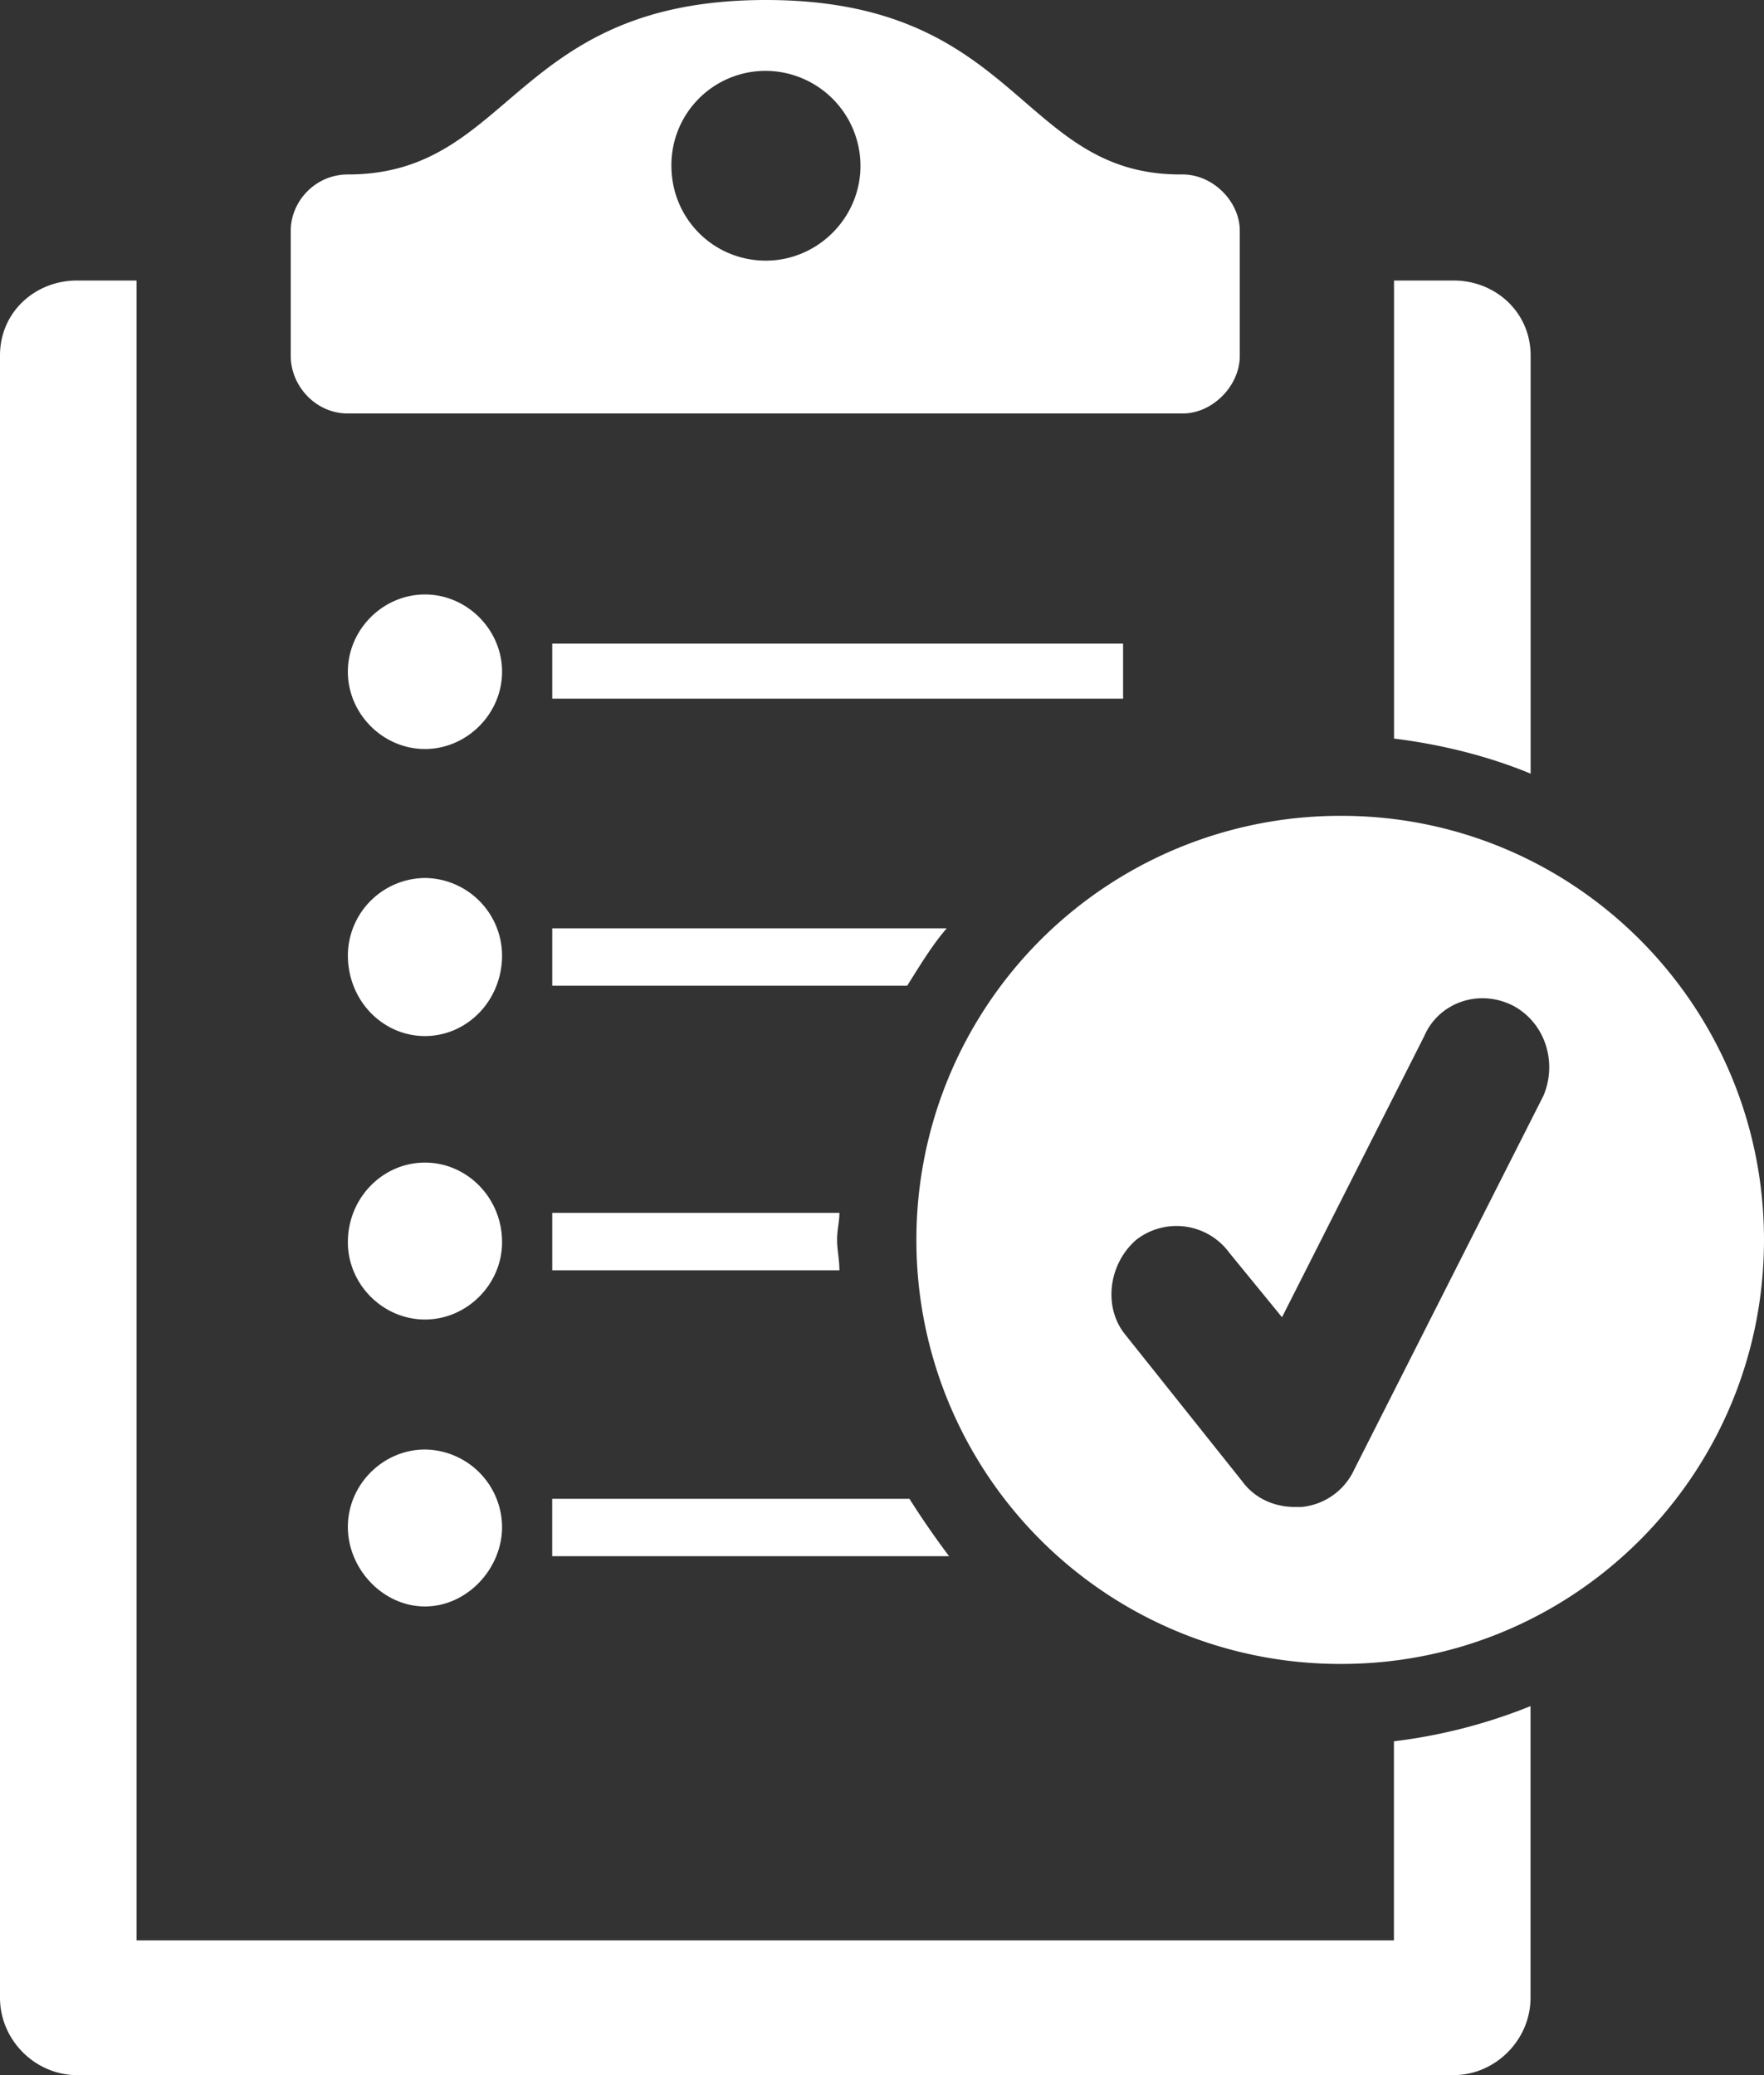 <svg xmlns="http://www.w3.org/2000/svg" width="34" height="40" xml:space="preserve"><rect width="100%" height="100%" fill="#333333" stroke="none"/><path fill-rule="evenodd" clip-rule="evenodd" fill="#FFF" d="M24.955 29.048h.135a1.248 1.248 0 0 0 1.013-.723l3.645-7.202c.27-.633.046-1.4-.585-1.738-.675-.34-1.44-.045-1.711.586l-2.742 5.42-1.015-1.242a1.263 1.263 0 0 0-1.798-.248c-.541.475-.633 1.309-.206 1.828l2.25 2.822c.248.34.629.497 1.014.497m.899-13.322c4.5 0 8.146 3.659 8.146 8.175 0 4.517-3.646 8.173-8.146 8.173a8.165 8.165 0 0 1-8.191-8.173 8.168 8.168 0 0 1 8.191-8.175m1.014 21.677H2.632V5.407H1.487C.675 5.407 0 6.017 0 6.851v31.658C0 39.321.675 40 1.487 40h26.528c.808 0 1.485-.679 1.485-1.491v-5.622a10.33 10.33 0 0 1-2.633.678v3.838zm-9.339-8.512h-6.886v1.106h7.65a16.64 16.64 0 0 1-.764-1.106M16.134 23.9c0-.204.045-.339.045-.521h-5.535v1.107h5.535c0-.203-.045-.406-.045-.586M28.016 5.407h-1.147v8.83c.898.11 1.82.338 2.633.676V6.851c-.001-.834-.679-1.444-1.486-1.444m-9.768 12.487h-7.604v1.107h6.841c.245-.386.471-.77.763-1.107M8.191 27.941c-.811 0-1.486.678-1.486 1.491 0 .812.676 1.534 1.486 1.534.808 0 1.486-.723 1.486-1.534a1.503 1.503 0 0 0-1.486-1.491m0-5.531c-.811 0-1.486.677-1.486 1.535 0 .813.676 1.49 1.486 1.49.808 0 1.486-.677 1.486-1.49.001-.858-.678-1.535-1.486-1.535m0-5.486a1.5 1.5 0 0 0-1.486 1.489c0 .88.676 1.558 1.486 1.558.808 0 1.486-.678 1.486-1.558a1.501 1.501 0 0 0-1.486-1.489m0-5.465c-.811 0-1.486.677-1.486 1.489s.676 1.49 1.486 1.49c.808 0 1.486-.678 1.486-1.49s-.678-1.489-1.486-1.489m2.453 2.009h11.003v-1.061H10.644v1.061zm4.118-12.102a1.815 1.815 0 0 0-1.821 1.829c0 1.016.808 1.829 1.821 1.829.988 0 1.823-.813 1.823-1.829a1.834 1.834 0 0 0-1.823-1.829m9.134 3.082v2.416c0 .565-.517 1.106-1.1 1.106H6.705c-.63 0-1.101-.541-1.101-1.106V4.448c0-.564.471-1.085 1.101-1.085C9.879 3.363 9.879 0 14.762 0c4.882 0 4.882 3.363 7.988 3.363h.046c.583 0 1.1.521 1.1 1.085"/></svg>